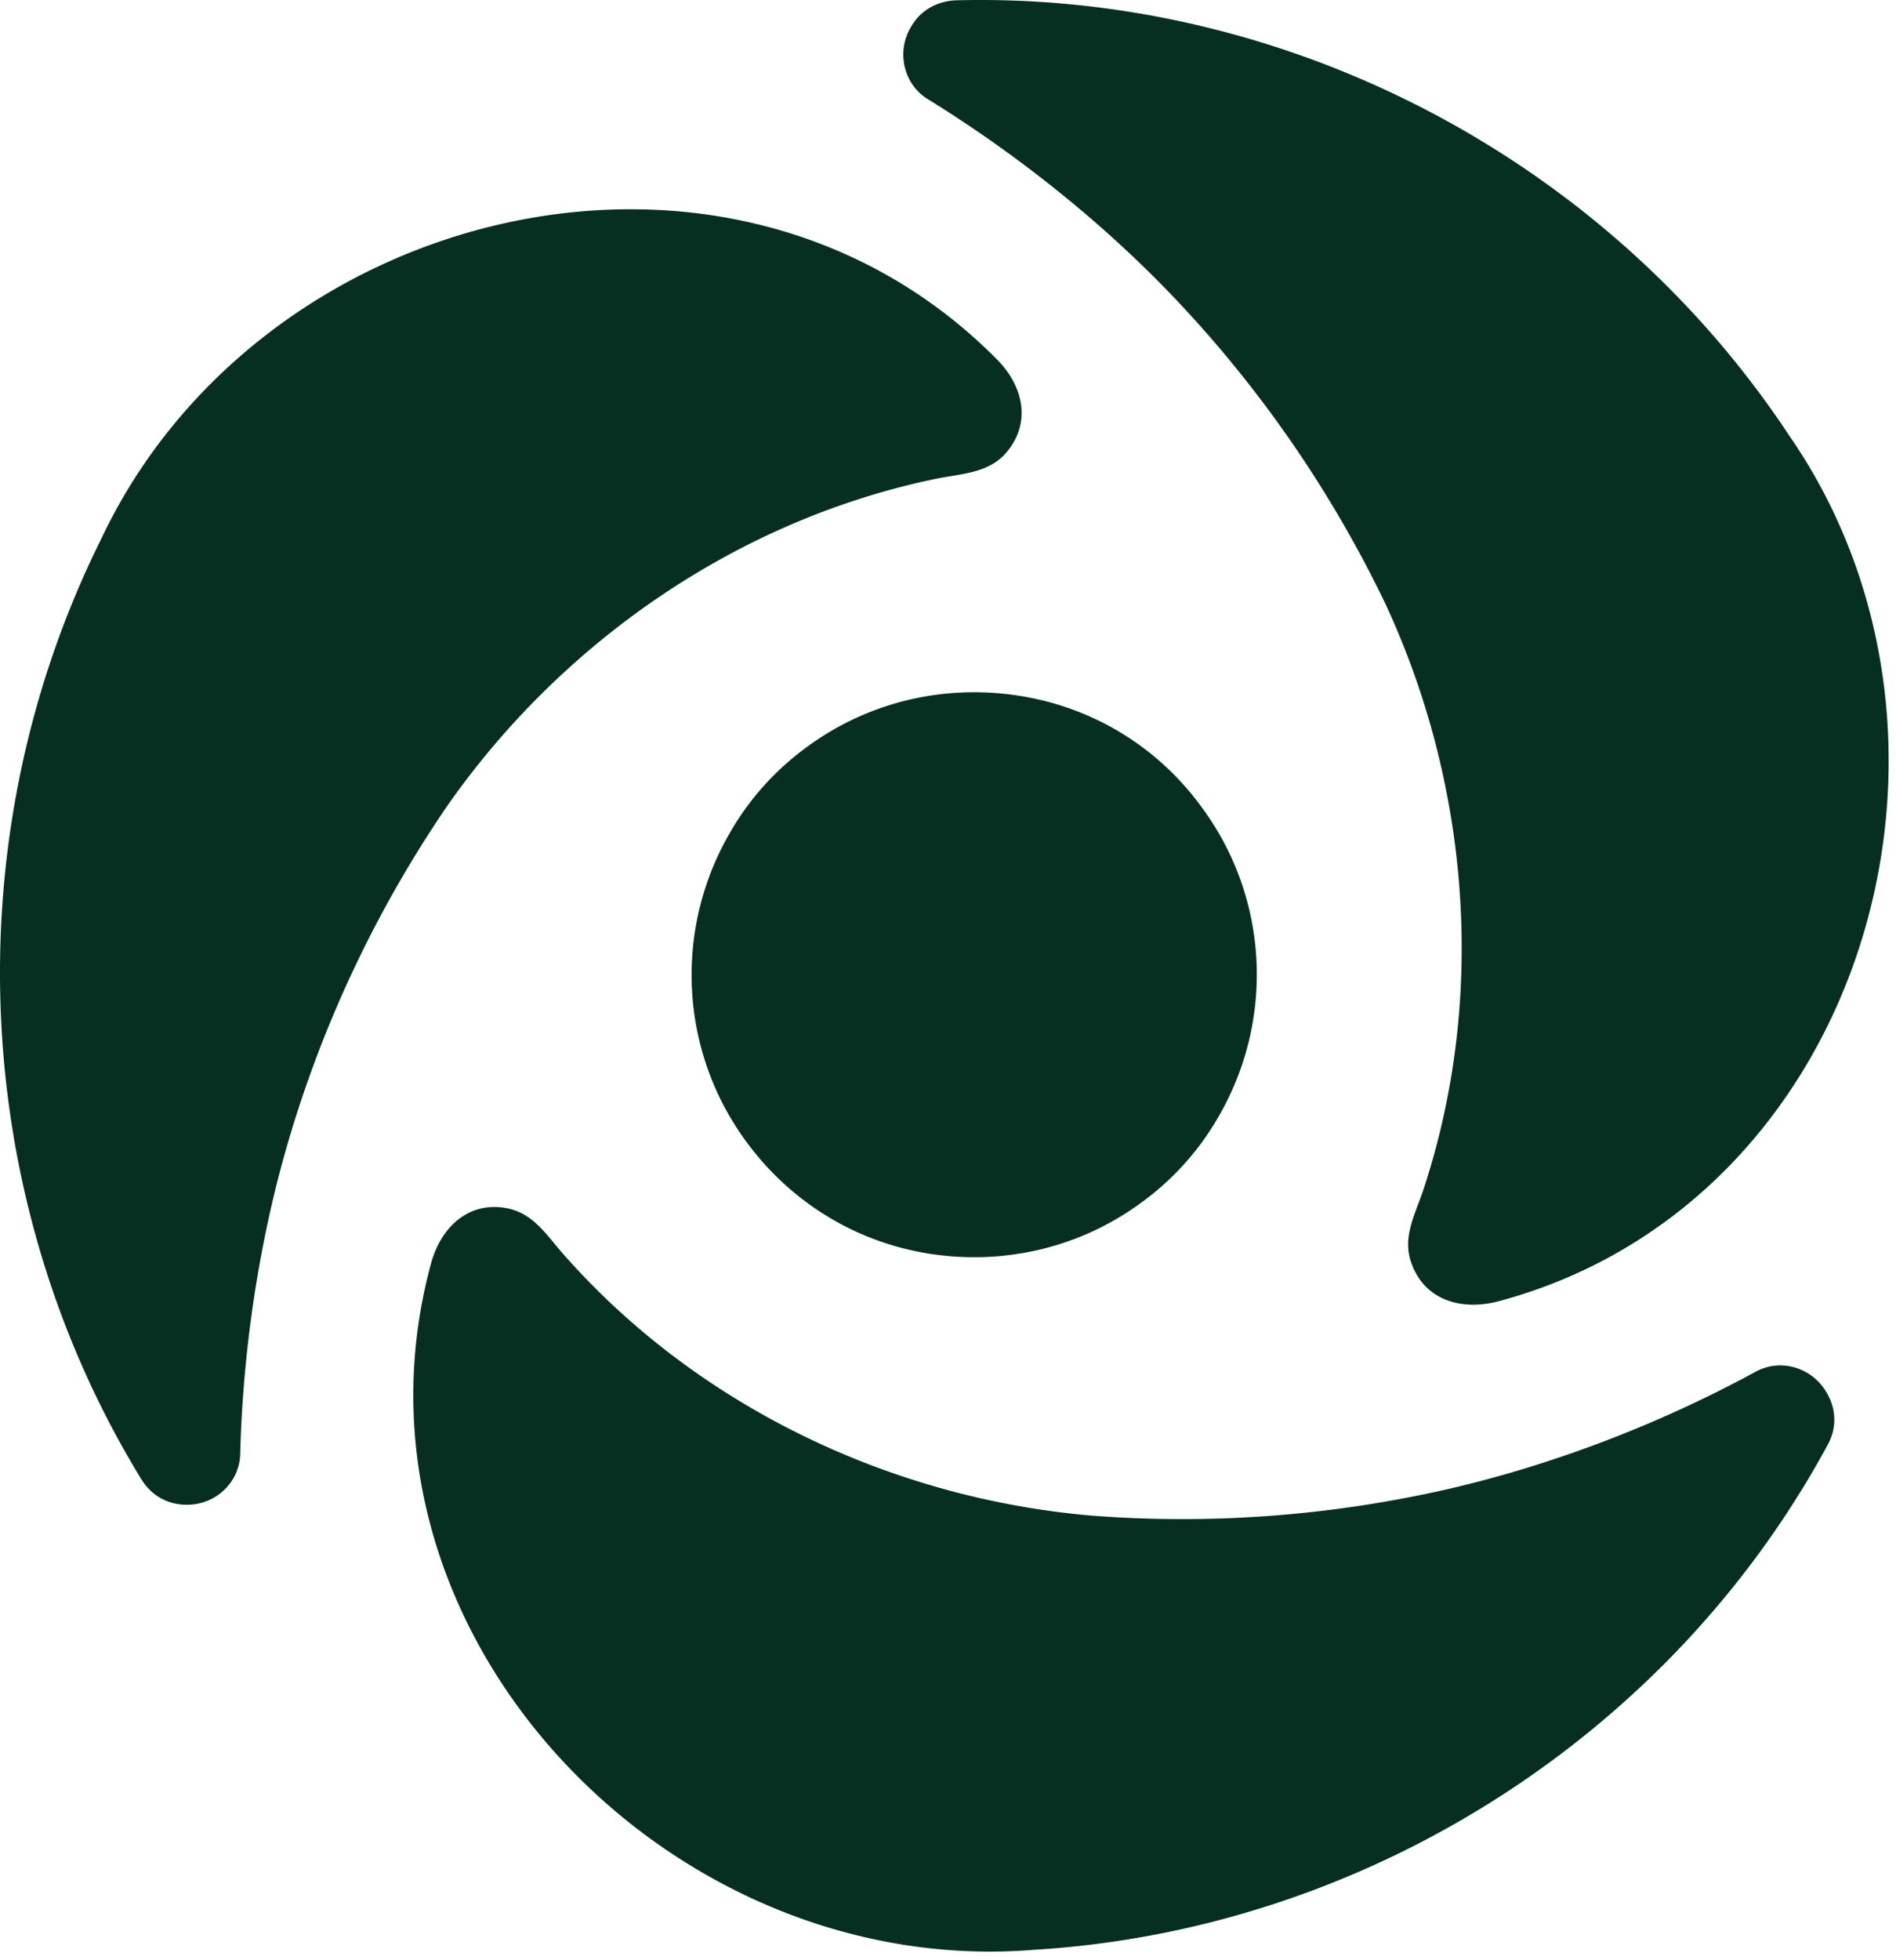 <svg xmlns="http://www.w3.org/2000/svg" fill="none" viewBox="0 0 512 529"><path fill="#062F22" d="M473.858 370.353c-26.46 14.379-55.207 25.164-82.81 31.536-31.523 7.19-63.863 9.641-96.04 7.19-54.063-4.575-106.492-29.412-142.589-70.263-4.41-4.902-8.003-10.948-14.863-12.582-10.944-2.451-18.62 5.065-21.233 15.033-26.624 98.858 63.863 193.141 163.006 184.971 89.179-5.392 171.499-57.517 214.129-136.114 2.613-4.575 2.45-9.804-.164-14.216-3.92-6.863-12.576-9.477-19.436-5.555ZM250.746 26.881c25.643 15.85 49.49 35.295 68.763 56.047a322.724 322.724 0 0 1 54.39 79.577c23.03 49.184 27.603 106.865 10.453 158.663-2.123 6.373-5.553 12.419-3.43 19.118 3.43 10.622 13.557 13.563 23.683 10.948 98.98-26.471 135.24-151.8 78.563-233.665C433.842 42.894 347.602-2.205 258.259.083c-5.226.163-9.8 2.778-12.25 7.19-4.083 6.7-1.96 15.686 4.737 19.608Z"/><path fill="#062F22" d="M274.429 187.668c-20.09-2.941-40.344 1.961-56.677 14.052a74.289 74.289 0 0 0-20.743 23.203c-15.19 26.308-13.393 59.152 4.737 83.499 12.086 16.34 29.889 27.125 49.979 30.066 20.09 2.941 40.343-1.961 56.677-14.053a74.28 74.28 0 0 0 20.743-23.203c15.19-26.308 13.393-59.151-4.737-83.498-11.923-16.341-29.726-27.125-49.979-30.066ZM253.032 129.17c6.533-1.307 13.557-1.47 18.293-6.536 7.514-8.333 5.064-18.628-2.45-25.98C196.519 24.102 69.773 55.475 27.306 145.51c-39.853 80.067-35.933 177.291 10.78 253.6 2.777 4.575 7.187 7.026 12.414 7.026 7.84 0 14.373-6.209 14.373-14.053.817-30.066 5.717-60.458 14.046-87.583a320.941 320.941 0 0 1 41.814-86.93c31.196-44.609 78.889-77.453 132.299-88.401Z"/></svg>